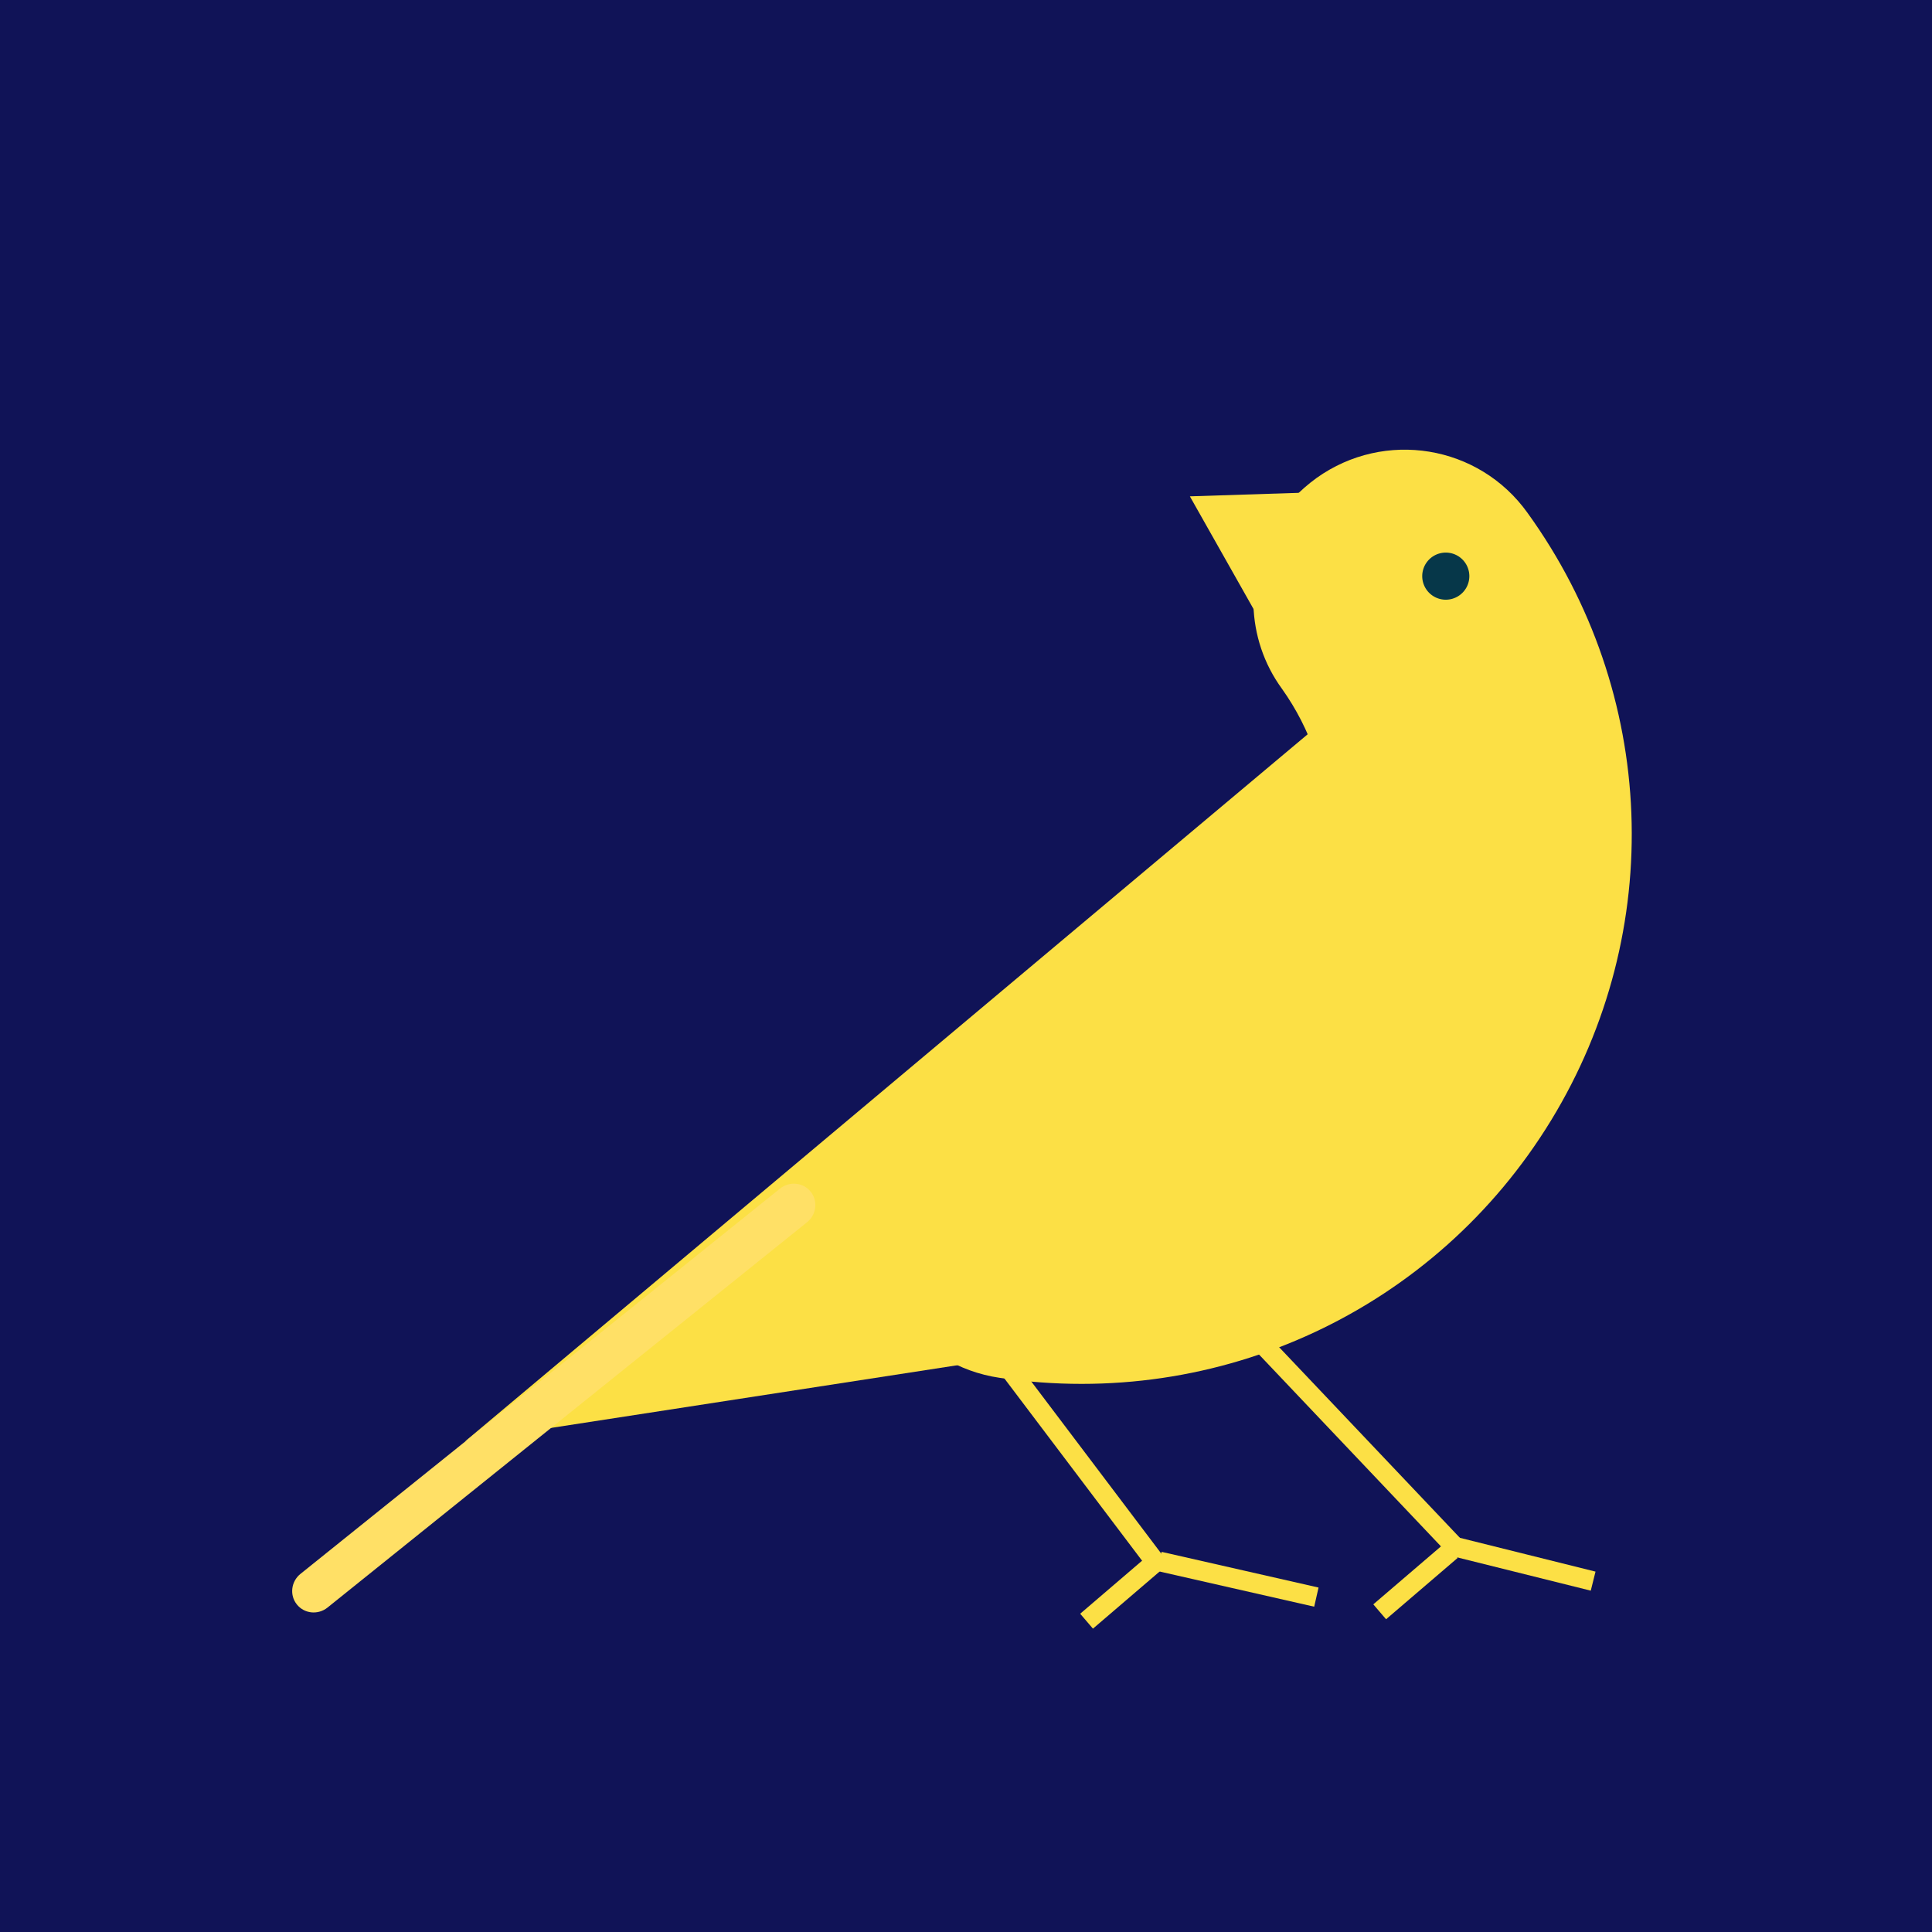 <?xml version="1.0" encoding="UTF-8"?>
<svg data-bbox="-37.5 -37.5 450 450" height="500" viewBox="0 0 375 375" width="500" xmlns="http://www.w3.org/2000/svg" data-type="ugc">
    <g>
        <defs>
            <clipPath id="47c57a50-7082-4cef-b9dd-981544d9f2f3">
                <path d="M56 229.523h102.496V313H56Zm0 0"/>
            </clipPath>
            <clipPath id="4ef33df8-e76e-43dd-8d8d-c2f97e51575e">
                <path d="M160.898 233.824 59.32 315.441l-5.25-6.535 101.575-81.617Zm0 0"/>
            </clipPath>
            <clipPath id="5e81d421-d73a-4299-9b39-8c93e1994d08">
                <path d="M160.898 233.824 59.32 315.441l-5.25-6.535 101.575-81.617Zm0 0"/>
            </clipPath>
        </defs>
        <path fill="#ffffff" d="M412.5-37.5v450h-450v-450h450z"/>
        <path fill="#ffffff" d="M412.5-37.5v450h-450v-450h450z"/>
        <path fill="#101357" d="M412.5-37.5v450h-450v-450h450z"/>
        <path d="m90.328 279.723 151.043-23.301 49.156-144.707L90.328 279.723" fill="#fce045"/>
        <path d="m247.82 126.191 20.09-31.046-36.957 1.195 16.867 29.851" fill="#fce045"/>
        <path d="M247.555 101.29c1.984-3.25 4.648-6.087 7.988-8.513 13.203-9.425 31.5-6.441 40.945 6.766 25.239 34.937 26.989 81.195 4.575 117.922-22.418 36.719-64.368 56.312-107.06 49.965-16.062-2.368-27.214-17.36-24.73-33.325 2.348-16.05 17.332-27.175 33.317-24.675 19.168 2.773 38.172-6.082 48.262-22.618 10.093-16.53 9.199-37.347-2.028-53.125-7.097-9.726-7.226-22.644-1.27-32.398Zm0 0" fill="#fce045"/>
        <path stroke="#fce045" d="M.5 0h16.095" fill="none" transform="matrix(2.607 2.749 -2.765 2.622 239.06 254.539)" stroke-linecap="round"/>
        <path d="M280.625 107.258a4.572 4.572 0 1 0 .003 9.144 4.572 4.572 0 0 0-.003-9.144" fill="#063749"/>
        <path stroke="#fce045" d="M0 0h7.506" fill="none" transform="matrix(3.745 .933 -.921 3.697 281.118 299.895)"/>
        <path stroke="#fce045" d="M0 0h4.855" fill="none" transform="matrix(2.862 -2.452 2.479 2.893 267.797 312.85)"/>
        <g clip-path="url(#47c57a50-7082-4cef-b9dd-981544d9f2f3)">
            <g clip-path="url(#4ef33df8-e76e-43dd-8d8d-c2f97e51575e)">
                <g clip-path="url(#5e81d421-d73a-4299-9b39-8c93e1994d08)">
                    <path d="m63.57 312.027 93.078-74.789c1.836-1.476 2.149-4.133.7-5.937-1.453-1.805-4.114-2.07-5.95-.594L58.32 305.488c-1.832 1.477-2.148 4.137-.699 5.938 1.45 1.808 4.113 2.074 5.95.601Zm0 0" fill="#ffe066"/>
                </g>
            </g>
        </g>
        <path stroke="#fce045" d="M0 0h15.01" fill="none" transform="matrix(2.295 3.038 -3.04 2.296 190.195 258.1)"/>
        <path stroke="#fce045" d="M0 0h4.855" fill="none" transform="matrix(2.862 -2.452 2.479 2.893 210.903 314.672)"/>
        <path stroke="#fce045" d="M0 0h8.114" fill="none" transform="matrix(3.755 .854 -.845 3.715 225.039 303.071)"/>
    </g>
</svg>
